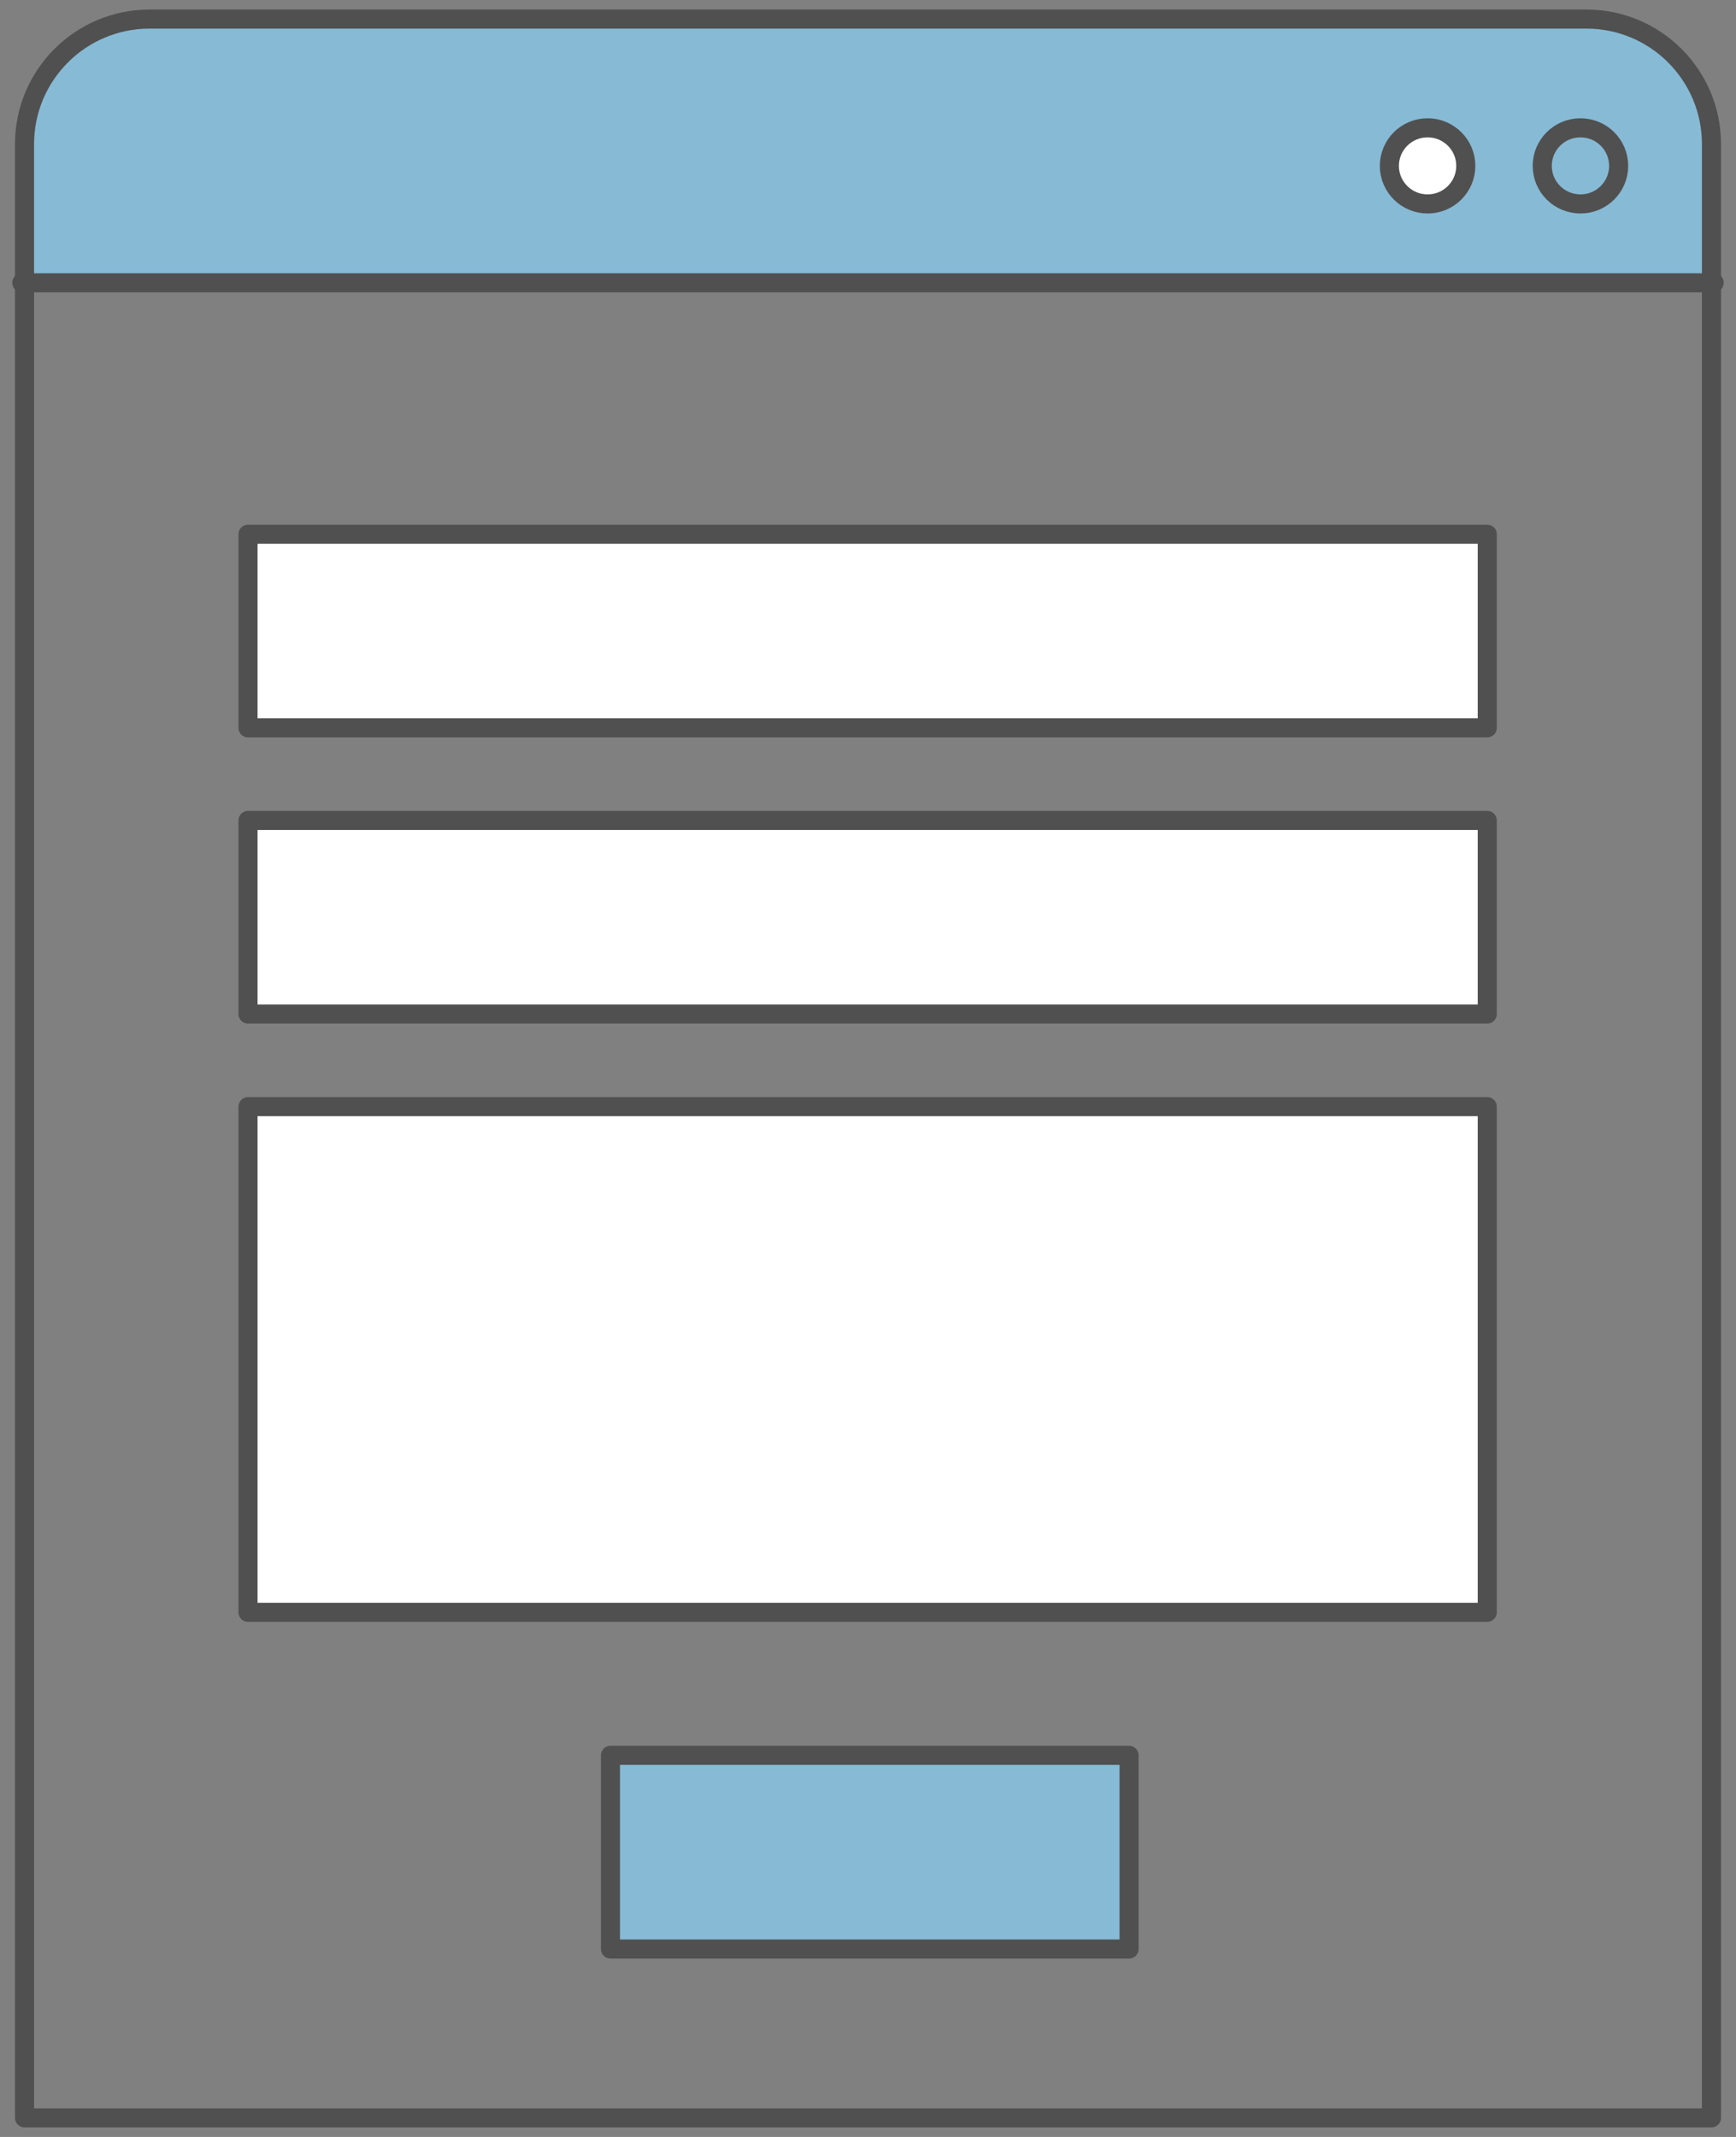 <?xml version="1.0" encoding="UTF-8"?>
<svg width="91px" height="112px" viewBox="0 0 91 112" version="1.1" xmlns="http://www.w3.org/2000/svg" xmlns:xlink="http://www.w3.org/1999/xlink">
    <rect x="0" y="0" width="91" height="112" fill="#808080" stroke="none"/>
    <!-- Generator: Sketch 55.2 (78181) - https://sketchapp.com -->
    <title>8_prechat_form</title>
    <desc>Created with Sketch.</desc>
    <g id="SM" stroke="none" stroke-width="1" fill="none" fill-rule="evenodd">
        <g id="QM-LP" transform="translate(-322, -4149)" fill-rule="nonzero">
            <g id="8_prechat_form" transform="translate(323, 4150)">
                <path d="M7,0 L82,0 C85.866,-7.10171439e-16 89,3.134 89,7 L89,14 L0,14 L0,7 C-4.73447626e-16,3.134 3.134,7.10171439e-16 7,0 Z" id="Rectangle-2" fill="#87BAD5"></path>
                <path d="M6.841,0 L82.159,0 C85.779,-6.64964374e-16 88.714,2.935 88.714,6.554 L88.714,110 L0.286,110 L0.286,6.554 C0.286,2.935 3.221,5.99403489e-15 6.841,0 Z" id="Rectangle-11" stroke="#505050" stroke-linecap="round" stroke-linejoin="round"></path>
                <path d="M0.143,13.821 L88.857,13.821" id="Line" stroke="#505050" stroke-linecap="round" stroke-linejoin="round"></path>
                <ellipse id="Oval" stroke="#505050" fill="#FFFFFF" stroke-linecap="round" stroke-linejoin="round" cx="73.833" cy="7.694" rx="2.003" ry="1.995"></ellipse>
                <ellipse id="Oval-Copy" stroke="#505050" fill="#87BAD5" stroke-linecap="round" stroke-linejoin="round" cx="81.846" cy="7.694" rx="2.003" ry="1.995"></ellipse>
                <rect id="Rectangle-12" stroke="#505050" fill="#FFFFFF" stroke-linecap="round" stroke-linejoin="round" x="12" y="27" width="64.961" height="10.147"></rect>
                <rect id="Rectangle" stroke="#505050" fill="#87BAD5" stroke-linecap="round" stroke-linejoin="round" x="31" y="91" width="27.186" height="10.15"></rect>
                <rect id="Rectangle-12-Copy" stroke="#505050" fill="#FFFFFF" stroke-linecap="round" stroke-linejoin="round" x="12" y="42" width="64.961" height="10.147"></rect>
                <rect id="Rectangle-12-Copy-2" stroke="#505050" fill="#FFFFFF" stroke-linecap="round" stroke-linejoin="round" x="12" y="57" width="64.961" height="26.503"></rect>
            </g>
        </g>
    </g>
</svg>